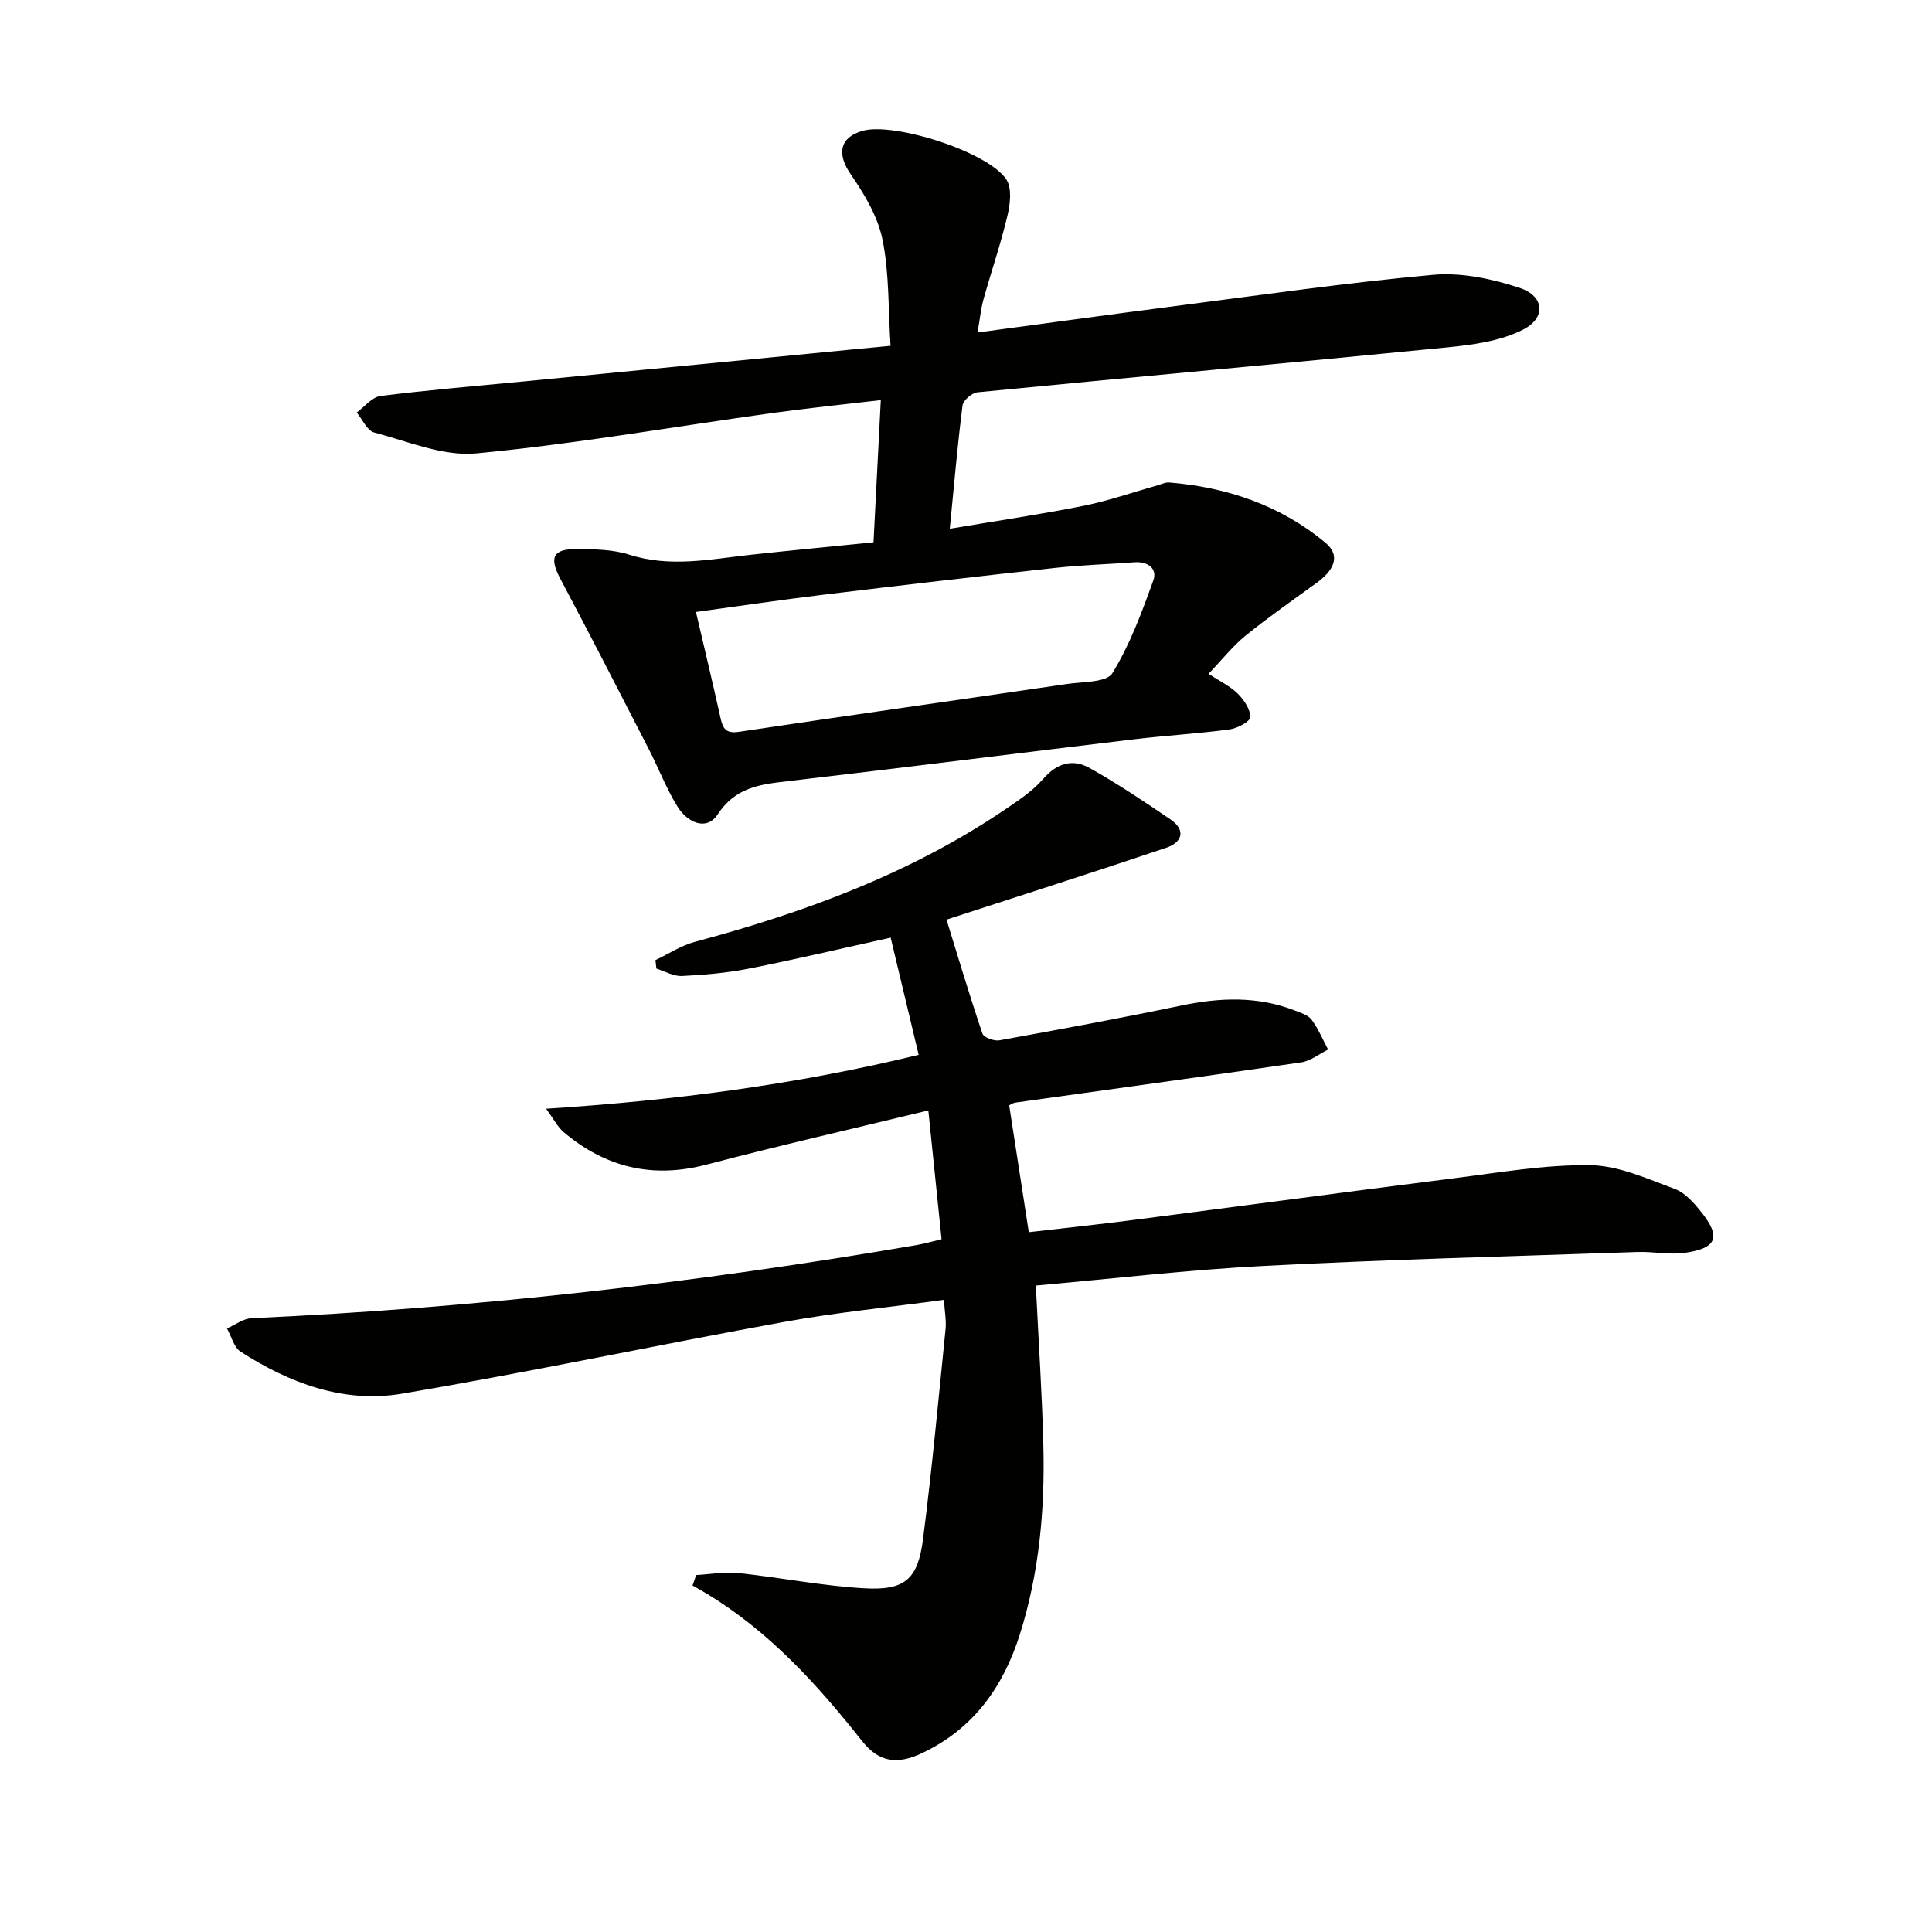 <svg enable-background="new 0 0 400 400" viewBox="0 0 400 400" xmlns="http://www.w3.org/2000/svg"><path d="m214.46 266.16c.57 11.68 1.29 22.45 1.56 33.23.32 13.19-.86 26.25-4.85 38.93-3.45 10.94-9.63 19.63-20.3 24.66-5.16 2.44-8.94 1.85-12.38-2.51-9.24-11.68-19.16-22.62-32.06-30.45-1-.61-2.03-1.17-3.05-1.76.25-.72.51-1.44.76-2.16 2.9-.17 5.85-.72 8.7-.42 8.73.92 17.39 2.67 26.13 3.16 8.4.47 11.06-1.86 12.13-10.17 1.86-14.46 3.2-29 4.67-43.51.18-1.74-.18-3.53-.34-6.04-11.41 1.55-22.3 2.61-33.02 4.56-26.45 4.8-52.75 10.41-79.25 14.88-11.99 2.02-23.22-2.19-33.35-8.71-1.39-.9-1.9-3.17-2.82-4.81 1.7-.74 3.37-2.04 5.1-2.12 46.21-2.09 92.08-7.31 137.66-15.14 1.62-.28 3.21-.74 5.19-1.21-.89-8.64-1.78-17.28-2.74-26.67-15.38 3.73-30.71 7.23-45.92 11.22-11.2 2.94-20.94.59-29.62-6.76-1.19-1.01-1.93-2.54-3.59-4.81 26.47-1.71 51.66-4.97 77.13-11.16-1.99-8.31-3.9-16.3-5.8-24.26-10.34 2.28-19.81 4.53-29.36 6.41-4.54.9-9.21 1.3-13.84 1.53-1.74.08-3.53-.98-5.3-1.53-.07-.59-.14-1.17-.2-1.76 2.72-1.29 5.33-3.02 8.19-3.79 22.77-6.09 44.68-14.15 64.33-27.48 2.74-1.86 5.6-3.75 7.73-6.22 2.88-3.33 6.16-4.26 9.71-2.25 5.73 3.23 11.23 6.9 16.67 10.61 3.29 2.25 2.4 4.77-.86 5.87-15.03 5.07-30.14 9.88-45.51 14.88 2.27 7.33 4.71 15.51 7.44 23.59.27.8 2.4 1.59 3.49 1.4 12.57-2.27 25.14-4.59 37.65-7.2 7.99-1.67 15.81-1.99 23.53 1.02 1.23.48 2.75.93 3.47 1.89 1.4 1.88 2.32 4.12 3.43 6.2-1.85.91-3.62 2.36-5.56 2.65-19.72 2.88-39.46 5.56-59.19 8.33-.46.06-.89.38-1.28.56 1.32 8.56 2.63 17.03 4.06 26.27 7.06-.82 14.24-1.58 21.4-2.5 22.23-2.87 44.45-5.86 66.68-8.67 9.37-1.18 18.8-2.83 28.18-2.7 5.87.08 11.79 2.81 17.48 4.91 2.16.8 4.02 2.94 5.54 4.85 4.06 5.12 3.19 7.42-3.39 8.38-3.2.46-6.56-.28-9.84-.17-25.76.88-51.53 1.55-77.27 2.88-15.71.8-31.39 2.66-47.32 4.07z" fill="#010100"/><path d="m184.38 71.6c-.5-7.77-.26-15.03-1.66-21.95-.96-4.76-3.71-9.4-6.54-13.49-2.93-4.22-2.43-7.69 2.4-9.07 6.5-1.85 26.04 4.34 29.78 10.08 1.19 1.82.78 5.14.2 7.56-1.37 5.8-3.33 11.46-4.93 17.21-.56 2.03-.76 4.16-1.24 6.9 13.88-1.86 27.14-3.69 40.41-5.4 17.95-2.31 35.88-4.91 53.89-6.54 5.88-.53 12.24.82 17.93 2.7 5.14 1.7 5.54 6.2.69 8.66-4.65 2.36-10.33 3.13-15.66 3.66-32.41 3.21-64.85 6.13-97.26 9.3-1.16.11-2.97 1.67-3.11 2.73-1.04 8.22-1.75 16.49-2.64 25.52 9.55-1.61 18.67-2.95 27.7-4.75 5.18-1.03 10.22-2.81 15.32-4.24.79-.22 1.61-.65 2.39-.59 12.02.98 23.08 4.74 32.38 12.49 3.42 2.85 1.39 5.94-1.72 8.21-4.97 3.61-10.03 7.13-14.8 10.99-2.66 2.15-4.82 4.92-7.69 7.92 2.4 1.59 4.51 2.58 6.06 4.13 1.29 1.28 2.6 3.23 2.57 4.86-.02.9-2.7 2.32-4.3 2.53-6.59.88-13.24 1.26-19.84 2.05-23.91 2.86-47.81 5.89-71.73 8.68-5.68.66-10.72 1.27-14.39 6.86-2.32 3.55-6.29 1.62-8.25-1.5-2.37-3.77-3.96-8.02-6.01-12-6.06-11.79-12.1-23.58-18.32-35.29-2.33-4.38-1.59-6.19 3.46-6.15 3.63.03 7.45.09 10.86 1.18 8.45 2.69 16.73.92 25.08.01 8.24-.9 16.5-1.68 25.44-2.59.49-9.5.98-19.03 1.51-29.43-7.91.93-15.27 1.67-22.59 2.69-20.38 2.83-40.69 6.39-61.15 8.34-6.87.65-14.17-2.49-21.16-4.33-1.46-.39-2.42-2.7-3.61-4.13 1.63-1.18 3.16-3.19 4.92-3.42 9.89-1.25 19.83-2.07 29.76-3.03 19.85-1.93 39.71-3.86 59.56-5.79 5.08-.51 10.19-.99 16.29-1.57zm-40.29 55.1c1.82 7.79 3.47 14.71 5.02 21.66.48 2.15.89 3.6 3.83 3.16 22.65-3.39 45.32-6.58 67.98-9.91 3.26-.48 8.18-.29 9.38-2.23 3.65-5.92 6.11-12.63 8.49-19.23.86-2.39-1.1-3.94-3.86-3.74-5.47.4-10.96.57-16.4 1.16-16 1.75-32 3.61-47.98 5.55-8.7 1.05-17.35 2.34-26.46 3.58z" fill="#010100"/></svg>